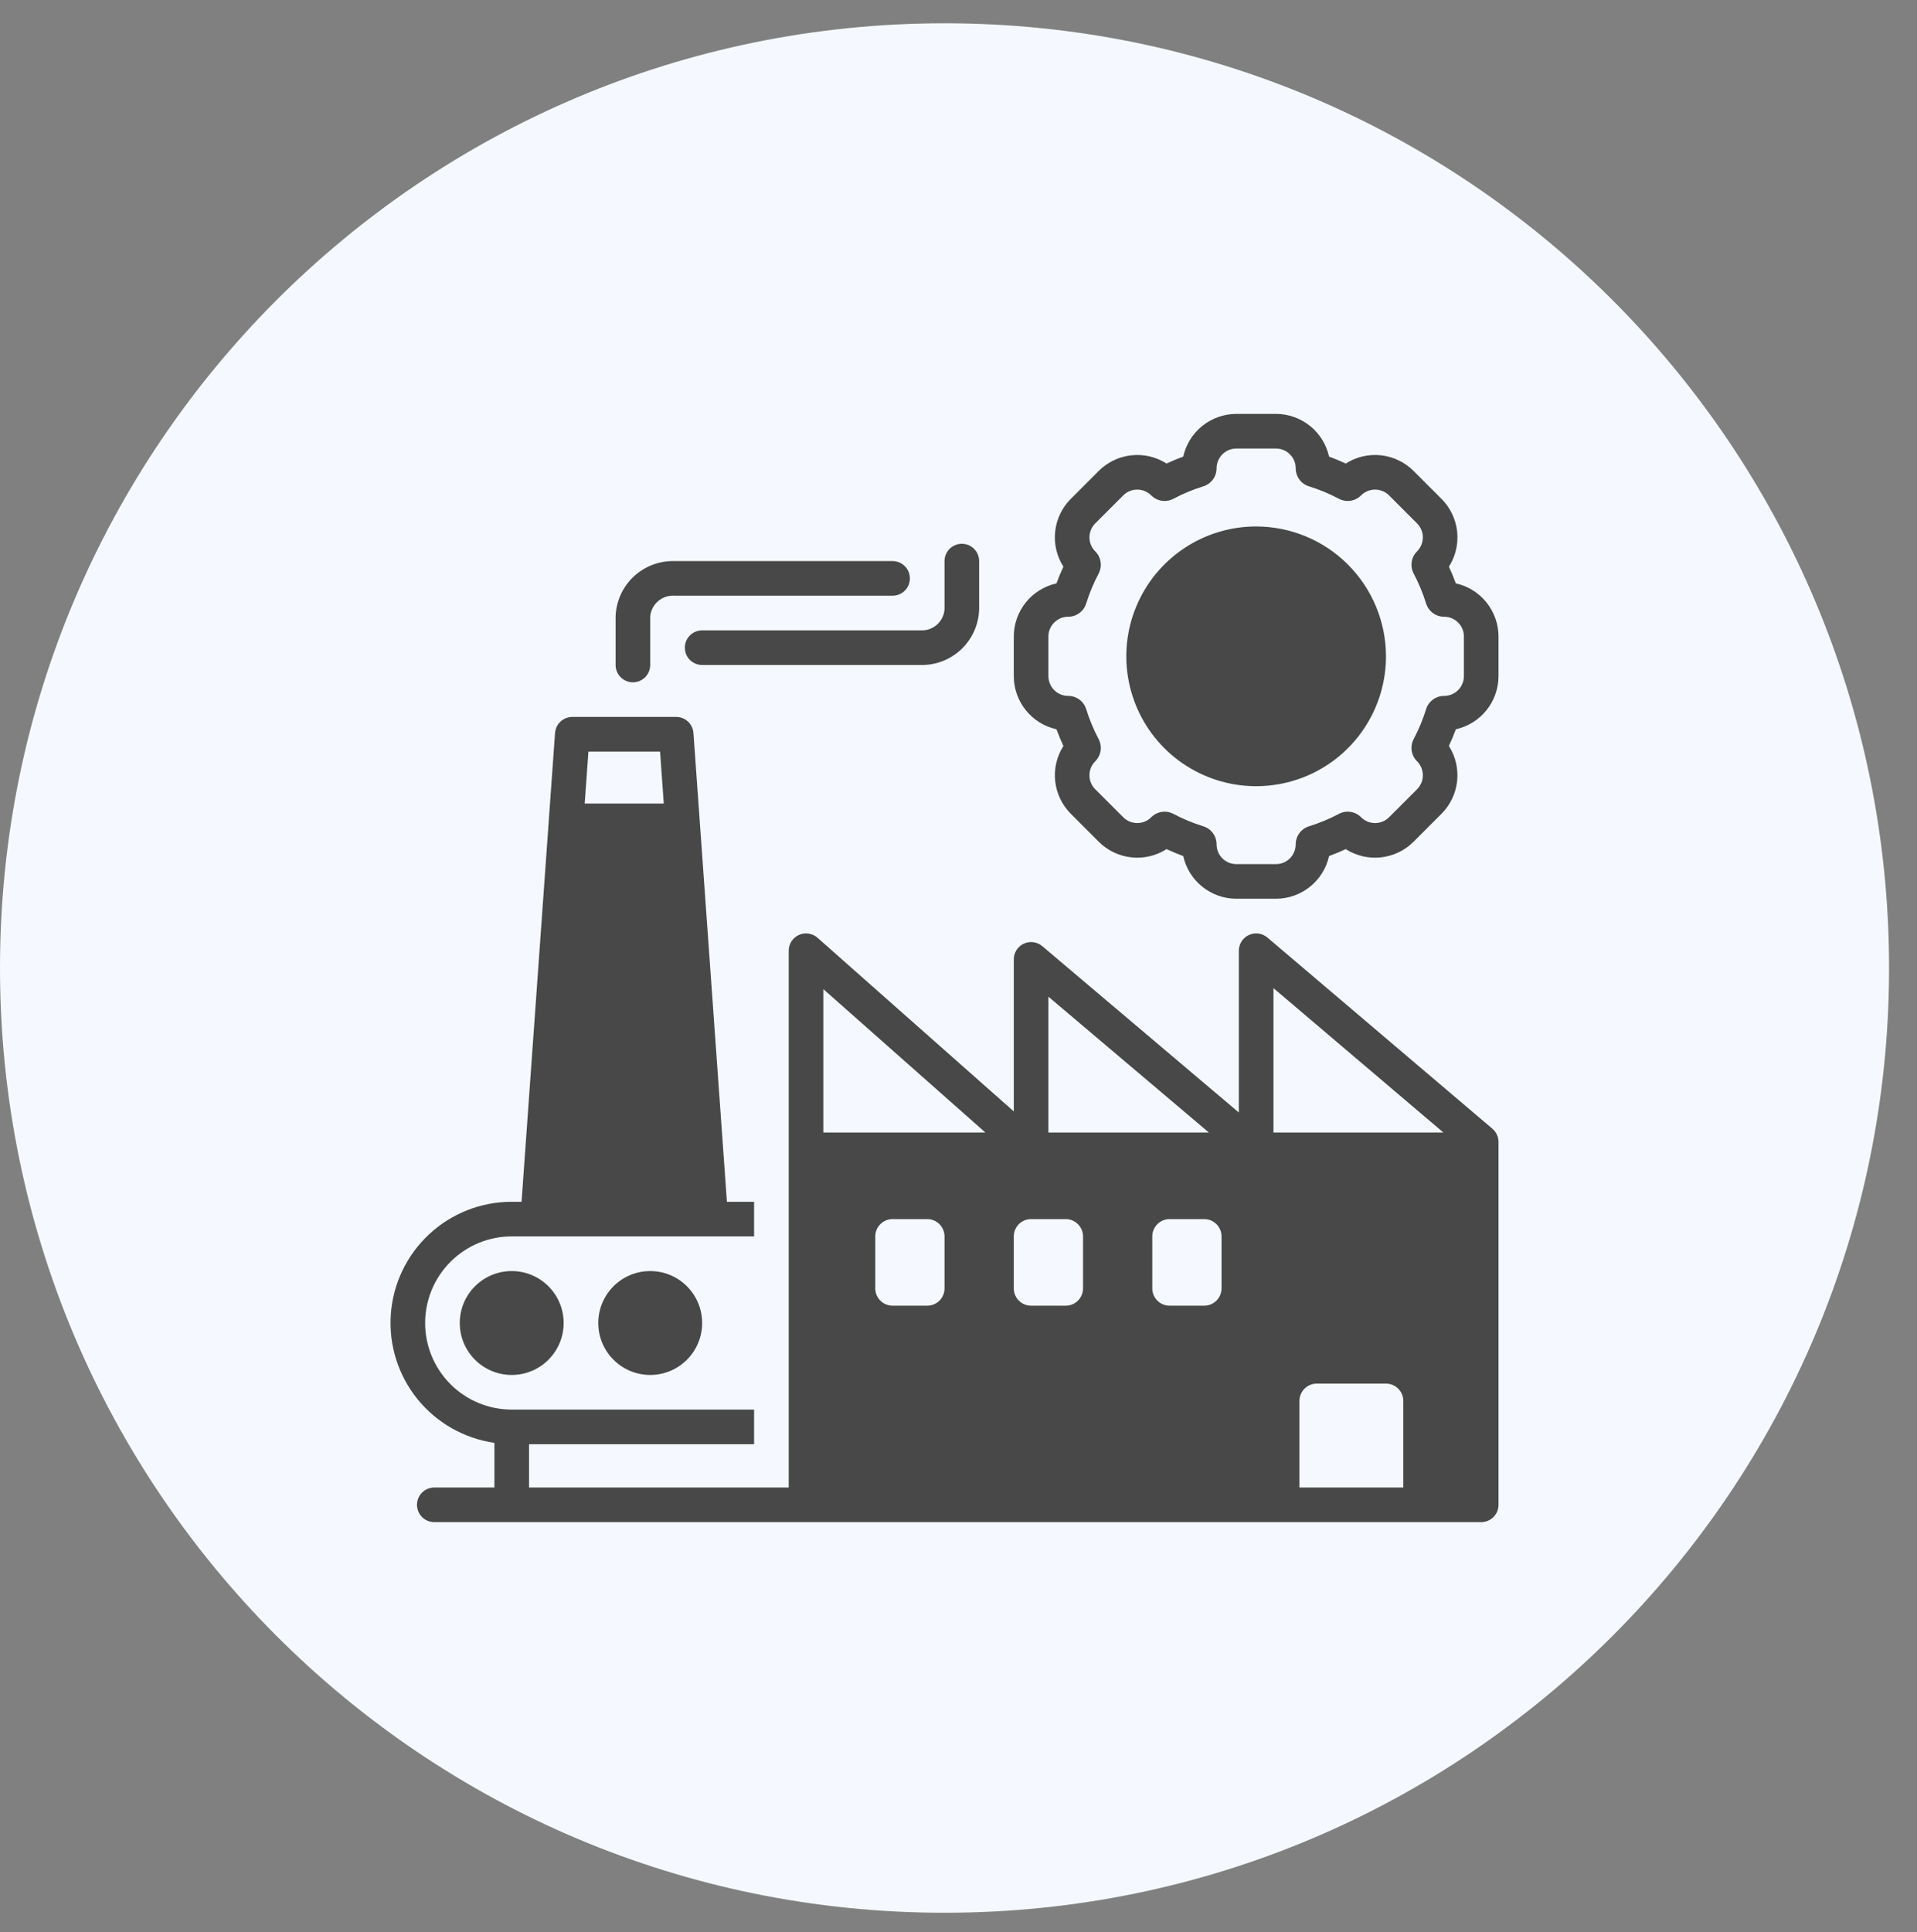 <svg width="130" height="131" viewBox="0 0 130 131" fill="none" xmlns="http://www.w3.org/2000/svg">
<rect x="0" y="0" width="130" height="131" fill="#808080" stroke="none"/>
<path d="M64.052 129.683C99.427 129.683 128.105 101.006 128.105 65.631C128.105 30.256 99.427 1.579 64.052 1.579C28.677 1.579 0 30.256 0 65.631C0 101.006 28.677 129.683 64.052 129.683Z" fill="#F5F9FF"/>
<path d="M34.701 93.221C36.647 93.221 38.224 91.644 38.224 89.699C38.224 87.754 36.647 86.177 34.701 86.177C32.756 86.177 31.179 87.754 31.179 89.699C31.179 91.644 32.756 93.221 34.701 93.221Z" fill="#484848"/>
<path d="M44.094 93.221C46.039 93.221 47.616 91.644 47.616 89.699C47.616 87.754 46.039 86.177 44.094 86.177C42.149 86.177 40.572 87.754 40.572 89.699C40.572 91.644 42.149 93.221 44.094 93.221Z" fill="#484848"/>
<path d="M42.92 46.26C43.231 46.26 43.53 46.136 43.75 45.916C43.97 45.696 44.094 45.397 44.094 45.086V41.807C44.126 41.403 44.316 41.027 44.623 40.762C44.929 40.496 45.328 40.363 45.733 40.389H60.53C60.842 40.389 61.14 40.266 61.36 40.046C61.581 39.825 61.704 39.527 61.704 39.215C61.704 38.904 61.581 38.605 61.36 38.385C61.14 38.165 60.842 38.041 60.53 38.041H45.733C44.706 38.014 43.709 38.395 42.962 39.101C42.214 39.806 41.777 40.78 41.746 41.807V45.086C41.746 45.397 41.869 45.696 42.09 45.916C42.31 46.136 42.608 46.26 42.92 46.26Z" fill="#484848"/>
<path d="M46.442 43.911C46.442 44.223 46.566 44.521 46.786 44.742C47.006 44.962 47.304 45.085 47.616 45.085H62.413C63.44 45.113 64.437 44.732 65.184 44.026C65.932 43.32 66.369 42.347 66.4 41.32V38.041C66.4 37.73 66.277 37.431 66.056 37.211C65.836 36.991 65.538 36.867 65.226 36.867C64.915 36.867 64.616 36.991 64.396 37.211C64.176 37.431 64.052 37.73 64.052 38.041V41.32C64.02 41.724 63.83 42.1 63.523 42.365C63.217 42.63 62.818 42.764 62.413 42.737H47.616C47.304 42.737 47.006 42.861 46.786 43.081C46.566 43.301 46.442 43.6 46.442 43.911Z" fill="#484848"/>
<path d="M98.726 39.553C98.586 39.17 98.43 38.793 98.257 38.422C98.709 37.713 98.906 36.871 98.815 36.035C98.724 35.2 98.35 34.42 97.756 33.825L95.859 31.927C95.264 31.333 94.484 30.959 93.648 30.868C92.812 30.777 91.97 30.974 91.261 31.427C90.891 31.254 90.514 31.098 90.13 30.957C89.948 30.137 89.492 29.403 88.837 28.877C88.182 28.351 87.367 28.063 86.527 28.062H83.843C83.003 28.063 82.188 28.351 81.533 28.877C80.878 29.403 80.422 30.137 80.24 30.957C79.857 31.097 79.48 31.254 79.109 31.427C78.4 30.974 77.558 30.777 76.722 30.868C75.886 30.959 75.106 31.333 74.511 31.927L72.614 33.825C72.019 34.42 71.646 35.2 71.555 36.036C71.464 36.871 71.661 37.714 72.113 38.422C71.941 38.793 71.784 39.169 71.644 39.553C70.823 39.735 70.089 40.191 69.563 40.846C69.037 41.502 68.749 42.316 68.748 43.157V45.84C68.749 46.681 69.037 47.495 69.563 48.15C70.089 48.806 70.823 49.262 71.644 49.444C71.784 49.827 71.941 50.205 72.114 50.576C71.662 51.285 71.466 52.126 71.556 52.962C71.647 53.797 72.02 54.577 72.614 55.172L74.511 57.07C75.106 57.664 75.886 58.038 76.722 58.129C77.558 58.22 78.4 58.023 79.109 57.57C79.479 57.743 79.856 57.899 80.24 58.04C80.422 58.86 80.878 59.594 81.533 60.12C82.188 60.647 83.003 60.934 83.843 60.935H86.527C87.367 60.934 88.182 60.647 88.837 60.12C89.492 59.594 89.948 58.86 90.13 58.04C90.513 57.9 90.89 57.743 91.261 57.57C91.97 58.023 92.812 58.22 93.648 58.129C94.484 58.038 95.264 57.664 95.859 57.07L97.756 55.172C98.35 54.577 98.722 53.797 98.814 52.962C98.904 52.126 98.708 51.285 98.256 50.576C98.429 50.205 98.586 49.828 98.726 49.444C99.547 49.262 100.28 48.806 100.807 48.15C101.333 47.495 101.62 46.681 101.621 45.84V43.157C101.62 42.316 101.333 41.502 100.807 40.846C100.28 40.191 99.547 39.735 98.726 39.553ZM99.273 45.84C99.273 46.016 99.239 46.191 99.171 46.354C99.104 46.517 99.005 46.664 98.88 46.789C98.756 46.914 98.608 47.012 98.445 47.08C98.282 47.147 98.108 47.182 97.931 47.182C97.659 47.181 97.394 47.268 97.174 47.429C96.954 47.591 96.792 47.818 96.71 48.078C96.492 48.781 96.209 49.461 95.866 50.112C95.738 50.353 95.692 50.63 95.733 50.9C95.774 51.17 95.9 51.419 96.094 51.612L96.096 51.614C96.22 51.739 96.319 51.887 96.386 52.05C96.454 52.212 96.489 52.387 96.489 52.563C96.489 52.739 96.454 52.914 96.386 53.076C96.319 53.239 96.22 53.387 96.096 53.512L94.198 55.409C94.074 55.534 93.926 55.633 93.763 55.7C93.6 55.768 93.426 55.802 93.249 55.802C93.073 55.802 92.899 55.768 92.736 55.7C92.573 55.633 92.425 55.534 92.301 55.409L92.299 55.407C92.106 55.214 91.856 55.087 91.586 55.046C91.316 55.005 91.04 55.052 90.798 55.179C90.148 55.523 89.467 55.806 88.765 56.024C88.504 56.105 88.277 56.268 88.116 56.487C87.955 56.707 87.868 56.973 87.868 57.245C87.868 57.601 87.727 57.942 87.475 58.194C87.224 58.446 86.882 58.587 86.527 58.587H83.843C83.487 58.587 83.146 58.446 82.894 58.194C82.643 57.942 82.501 57.601 82.501 57.245C82.502 56.973 82.415 56.707 82.254 56.487C82.093 56.268 81.865 56.105 81.605 56.024C80.903 55.806 80.222 55.523 79.572 55.179C79.33 55.052 79.054 55.005 78.784 55.046C78.514 55.087 78.264 55.214 78.071 55.407L78.069 55.409C77.945 55.534 77.797 55.633 77.634 55.7C77.471 55.768 77.297 55.802 77.12 55.802C76.944 55.802 76.77 55.767 76.607 55.7C76.444 55.633 76.296 55.534 76.172 55.409L74.274 53.512C74.022 53.26 73.881 52.919 73.881 52.563C73.881 52.207 74.022 51.866 74.274 51.614L74.276 51.612C74.469 51.419 74.596 51.17 74.637 50.9C74.678 50.63 74.631 50.353 74.504 50.112C74.161 49.461 73.878 48.781 73.659 48.078C73.578 47.818 73.416 47.591 73.196 47.429C72.976 47.268 72.711 47.181 72.438 47.182C72.082 47.182 71.741 47.041 71.49 46.789C71.238 46.537 71.097 46.196 71.097 45.84V43.157C71.097 42.801 71.238 42.46 71.49 42.208C71.741 41.956 72.082 41.815 72.438 41.815C72.711 41.815 72.976 41.729 73.196 41.568C73.416 41.406 73.578 41.179 73.659 40.919C73.878 40.216 74.161 39.536 74.504 38.885C74.631 38.643 74.678 38.367 74.637 38.097C74.596 37.827 74.469 37.577 74.276 37.385L74.274 37.383C74.022 37.131 73.881 36.79 73.881 36.434C73.881 36.078 74.022 35.737 74.274 35.485L76.172 33.588C76.296 33.463 76.444 33.364 76.607 33.297C76.77 33.229 76.944 33.195 77.12 33.195C77.297 33.195 77.471 33.229 77.634 33.297C77.797 33.364 77.945 33.463 78.069 33.588L78.071 33.59C78.264 33.783 78.514 33.91 78.784 33.951C79.054 33.992 79.33 33.945 79.572 33.818C80.222 33.474 80.903 33.191 81.605 32.973C81.865 32.892 82.093 32.729 82.254 32.51C82.415 32.29 82.502 32.024 82.501 31.752C82.501 31.396 82.643 31.055 82.894 30.803C83.146 30.551 83.487 30.41 83.843 30.41H86.527C86.882 30.41 87.224 30.551 87.475 30.803C87.727 31.055 87.868 31.396 87.868 31.752C87.868 32.024 87.955 32.29 88.116 32.51C88.277 32.729 88.504 32.892 88.765 32.973C89.467 33.191 90.148 33.474 90.798 33.818C91.04 33.945 91.316 33.992 91.586 33.951C91.856 33.91 92.106 33.783 92.299 33.59L92.301 33.588C92.425 33.463 92.573 33.364 92.736 33.297C92.899 33.229 93.073 33.195 93.249 33.195C93.426 33.195 93.6 33.229 93.763 33.297C93.926 33.364 94.074 33.463 94.198 33.588L96.096 35.485C96.22 35.61 96.319 35.758 96.386 35.92C96.454 36.083 96.489 36.258 96.489 36.434C96.489 36.61 96.454 36.785 96.386 36.947C96.319 37.11 96.22 37.258 96.096 37.383L96.094 37.385C95.9 37.577 95.774 37.827 95.733 38.097C95.692 38.367 95.738 38.643 95.866 38.885C96.209 39.536 96.492 40.216 96.71 40.919C96.792 41.179 96.954 41.406 97.174 41.568C97.394 41.729 97.659 41.815 97.931 41.815C98.108 41.815 98.282 41.85 98.445 41.917C98.608 41.984 98.756 42.083 98.88 42.208C99.005 42.333 99.104 42.48 99.171 42.643C99.239 42.806 99.273 42.98 99.273 43.157V45.84Z" fill="#484848"/>
<path d="M85.185 35.693C83.443 35.693 81.741 36.21 80.293 37.177C78.845 38.145 77.716 39.52 77.05 41.129C76.383 42.738 76.209 44.508 76.549 46.216C76.889 47.925 77.727 49.493 78.959 50.725C80.19 51.956 81.759 52.795 83.467 53.135C85.175 53.474 86.946 53.3 88.555 52.634C90.163 51.967 91.539 50.839 92.506 49.391C93.474 47.943 93.99 46.24 93.99 44.499C93.987 42.164 93.059 39.926 91.408 38.275C89.757 36.624 87.519 35.696 85.185 35.693Z" fill="#484848"/>
<path d="M85.945 63.562C85.774 63.417 85.566 63.324 85.344 63.293C85.121 63.263 84.895 63.297 84.692 63.391C84.489 63.485 84.316 63.636 84.196 63.825C84.075 64.013 84.011 64.233 84.011 64.457V75.427L70.681 64.148C70.51 64.003 70.301 63.91 70.079 63.88C69.858 63.85 69.632 63.885 69.429 63.979C69.225 64.073 69.053 64.223 68.933 64.412C68.812 64.601 68.749 64.82 68.749 65.044V75.352L55.438 63.578C55.269 63.428 55.06 63.33 54.836 63.296C54.613 63.262 54.384 63.294 54.178 63.387C53.972 63.48 53.797 63.63 53.674 63.82C53.551 64.01 53.486 64.231 53.486 64.457V100.852H35.876V97.917H51.138V95.569H34.702C33.145 95.569 31.651 94.95 30.551 93.85C29.45 92.749 28.831 91.255 28.831 89.699C28.831 88.142 29.45 86.649 30.551 85.548C31.651 84.447 33.145 83.828 34.702 83.828H51.138V81.48H49.296L47.026 49.698C47.005 49.402 46.872 49.124 46.655 48.922C46.438 48.72 46.152 48.607 45.855 48.607H38.811C38.514 48.607 38.228 48.72 38.011 48.922C37.793 49.124 37.661 49.402 37.639 49.698L35.369 81.48H34.702C32.624 81.479 30.624 82.265 29.103 83.68C27.582 85.095 26.653 87.033 26.504 89.105C26.356 91.177 26.997 93.228 28.3 94.846C29.604 96.464 31.471 97.527 33.528 97.823V100.852H29.451C29.14 100.852 28.841 100.976 28.621 101.196C28.401 101.416 28.277 101.715 28.277 102.026C28.277 102.337 28.401 102.636 28.621 102.856C28.841 103.076 29.14 103.2 29.451 103.2H100.447C100.759 103.2 101.057 103.076 101.278 102.856C101.498 102.636 101.621 102.337 101.621 102.026V77.423C101.621 77.253 101.584 77.084 101.513 76.93C101.441 76.775 101.337 76.638 101.208 76.528L85.945 63.562ZM39.904 50.956H44.762L45.013 54.478H39.652L39.904 50.956ZM71.097 67.575L81.98 76.784H71.097V67.575ZM64.052 87.35C64.052 87.662 63.929 87.96 63.709 88.181C63.488 88.401 63.19 88.525 62.878 88.525H60.53C60.219 88.525 59.92 88.401 59.7 88.181C59.48 87.96 59.356 87.662 59.356 87.35V83.828C59.356 83.517 59.48 83.219 59.7 82.998C59.92 82.778 60.219 82.654 60.53 82.654H62.878C63.19 82.654 63.488 82.778 63.709 82.998C63.929 83.219 64.052 83.517 64.052 83.828V87.35ZM55.834 76.784V67.063L66.823 76.784H55.834ZM73.445 87.35C73.445 87.662 73.321 87.96 73.101 88.181C72.881 88.401 72.582 88.525 72.271 88.525H69.922C69.611 88.525 69.312 88.401 69.092 88.181C68.872 87.96 68.749 87.662 68.749 87.35V83.828C68.749 83.517 68.872 83.219 69.092 82.998C69.312 82.778 69.611 82.654 69.922 82.654H72.271C72.582 82.654 72.881 82.778 73.101 82.998C73.321 83.219 73.445 83.517 73.445 83.828V87.35ZM82.837 87.35C82.837 87.662 82.713 87.96 82.493 88.181C82.273 88.401 81.974 88.525 81.663 88.525H79.315C79.003 88.525 78.705 88.401 78.485 88.181C78.264 87.96 78.141 87.662 78.141 87.35V83.828C78.141 83.517 78.264 83.219 78.485 82.998C78.705 82.778 79.003 82.654 79.315 82.654H81.663C81.974 82.654 82.273 82.778 82.493 82.998C82.713 83.219 82.837 83.517 82.837 83.828V87.35ZM95.164 100.852H88.12V94.982C88.12 94.67 88.244 94.372 88.464 94.152C88.684 93.931 88.983 93.808 89.294 93.808H93.99C94.302 93.808 94.6 93.931 94.82 94.152C95.041 94.372 95.164 94.67 95.164 94.982V100.852ZM86.359 76.784V66.995L97.883 76.784H86.359Z" fill="#484848"/>
</svg>
